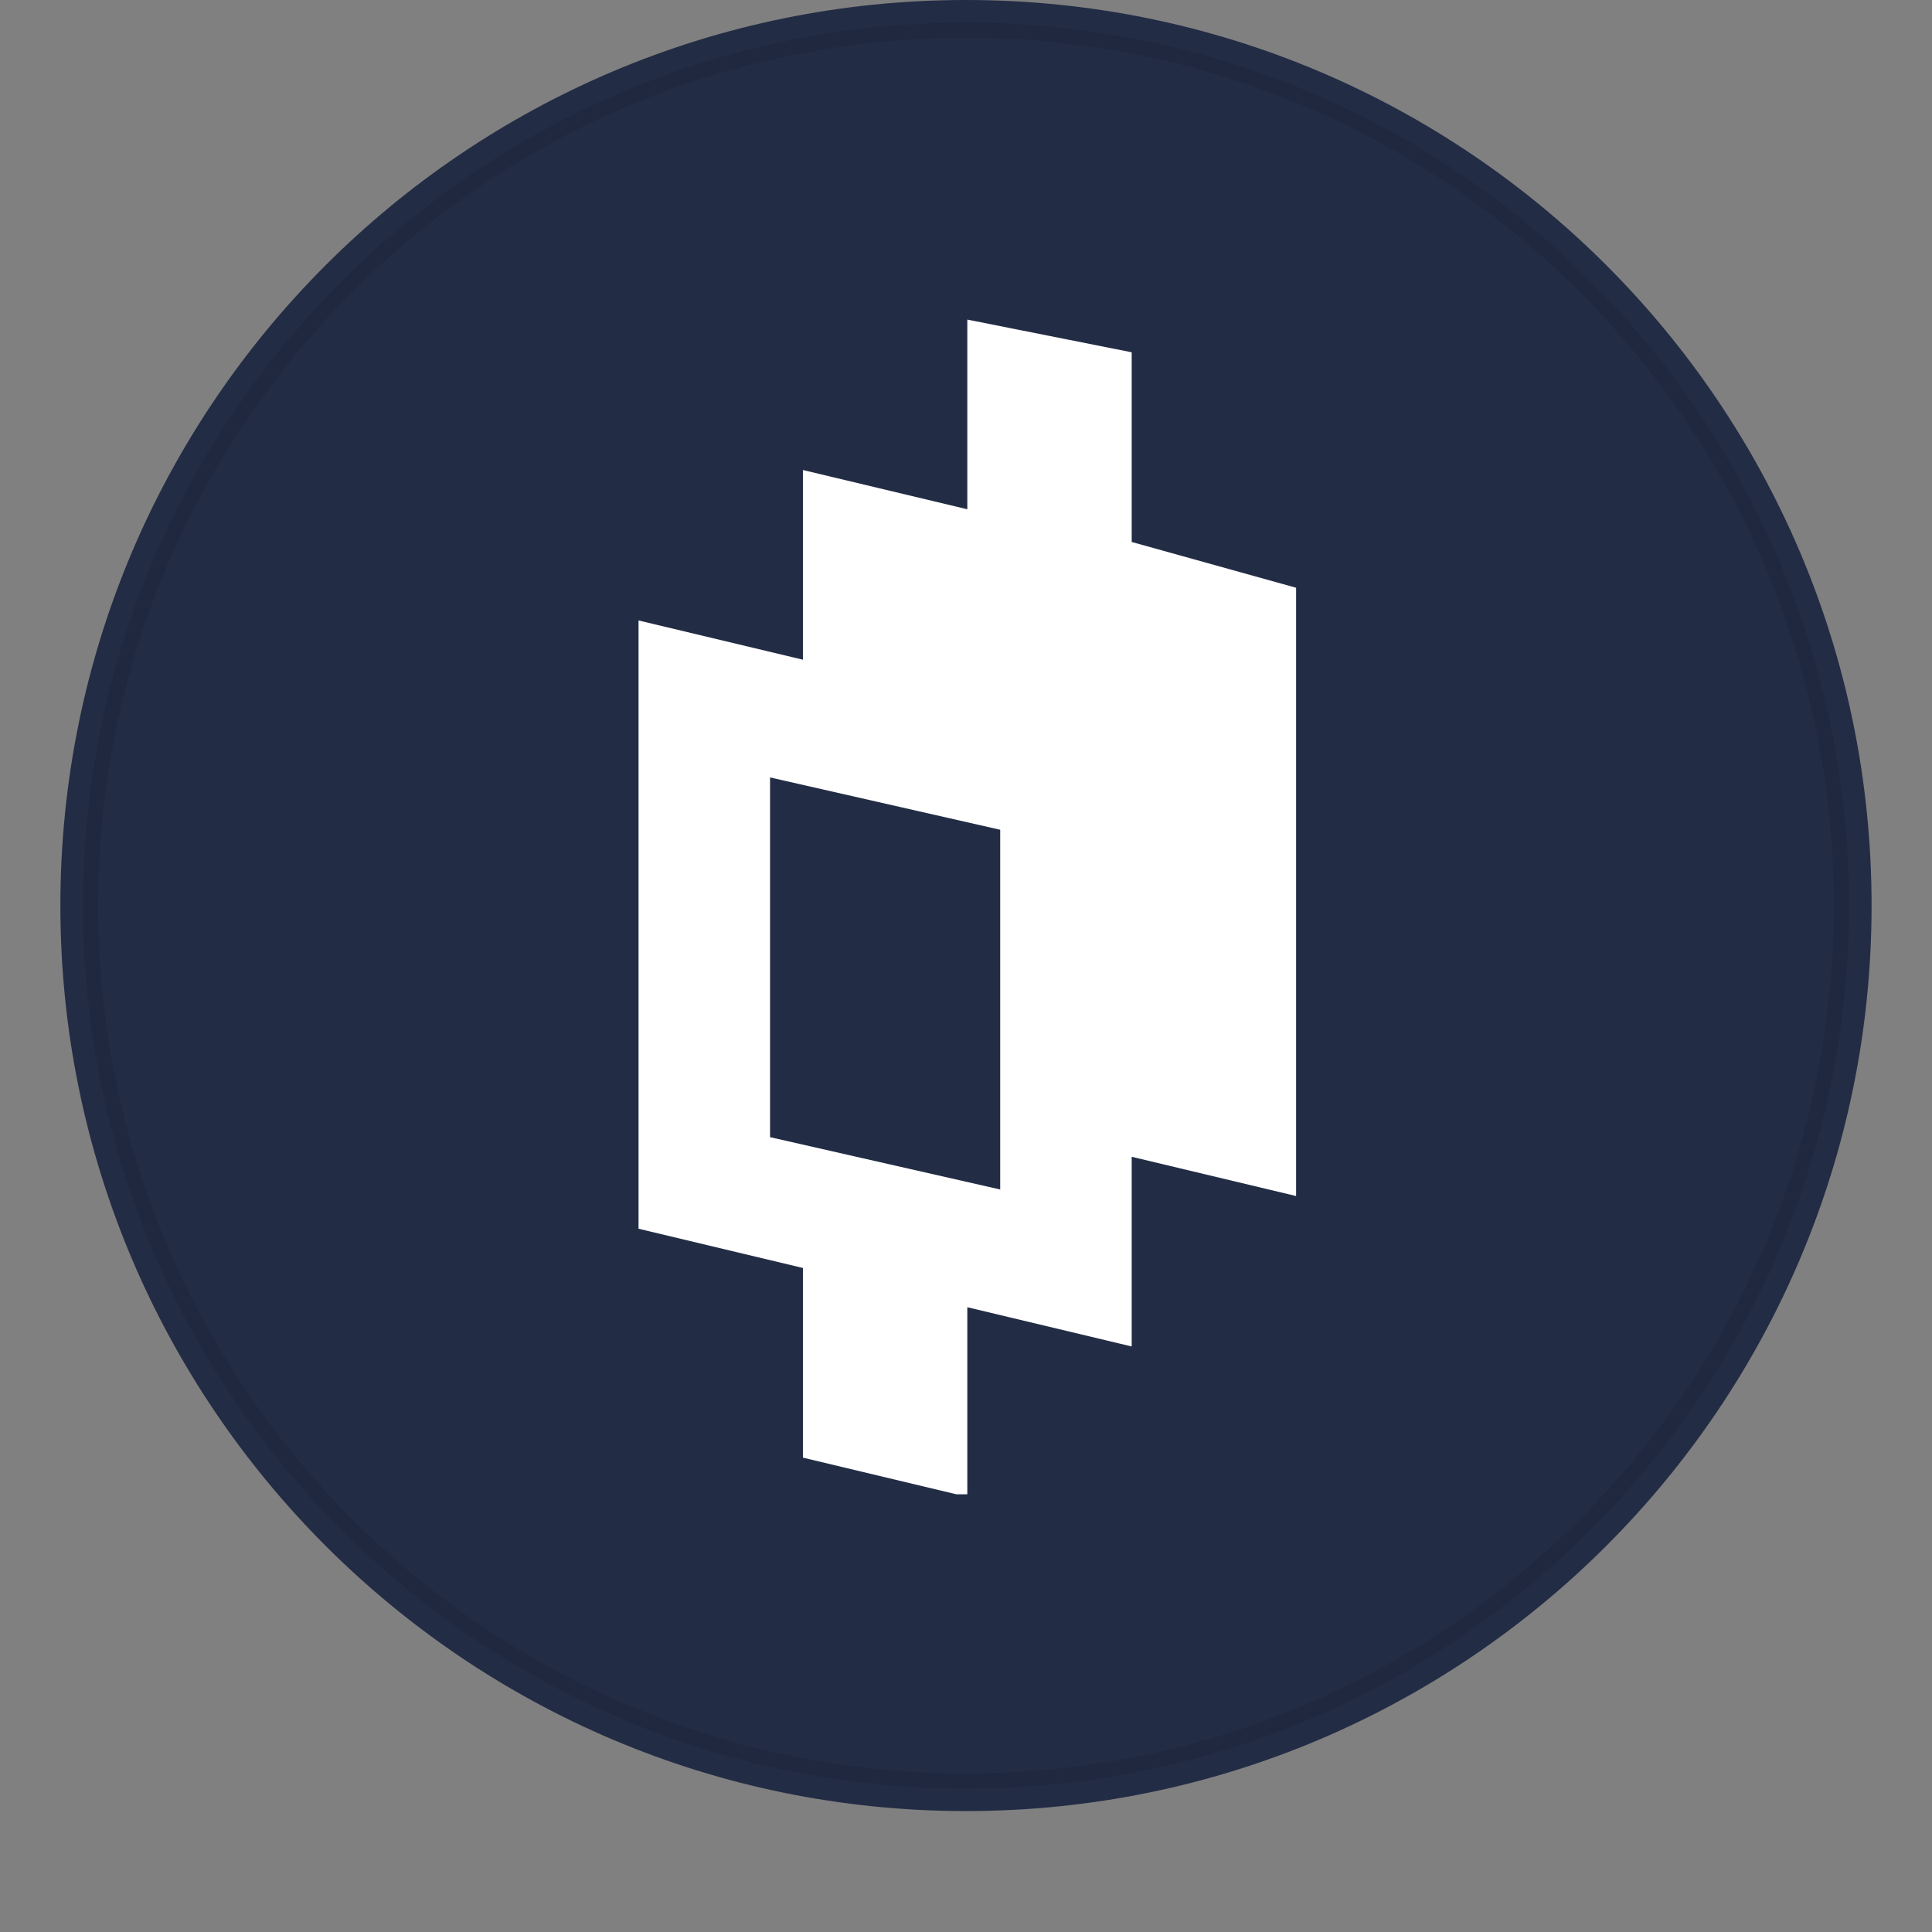 <svg width="128" height="128" viewBox="0 0 128 128" fill="none" xmlns="http://www.w3.org/2000/svg">
<rect x="0" y="0" width="128" height="128" fill="#808080" stroke="none"/>
<path d="M123.997 59.994C123.997 93.127 97.137 119.988 63.999 119.988C30.86 119.988 4 93.127 4 59.994C4 26.861 30.861 6.10352e-05 63.999 6.10352e-05C97.136 6.10352e-05 123.997 26.859 123.997 59.994Z" fill="#232C45"/>
<g clip-path="url(#clip0)">
<path d="M74.978 35.907V23.34L64.087 21.174V33.74L53.196 31.14V43.707L42.305 41.107V81.407L53.196 84.007V96.573L64.087 99.174V86.607L74.978 89.207V76.64L85.87 79.24V38.94L74.978 35.907ZM66.266 78.807L51.018 75.34V51.507L66.266 54.974V78.807Z" fill="white"/>
</g>
<path d="M64 118C96.032 118 122 92.032 122 60C122 27.968 96.032 2 64 2C31.968 2 6 27.968 6 60C6 92.032 31.968 118 64 118Z" stroke="black" stroke-opacity="0.097"/>
<defs>
<clipPath id="clip0">
<rect width="44" height="78" fill="white" transform="translate(42 21)"/>
</clipPath>
</defs>
</svg>
